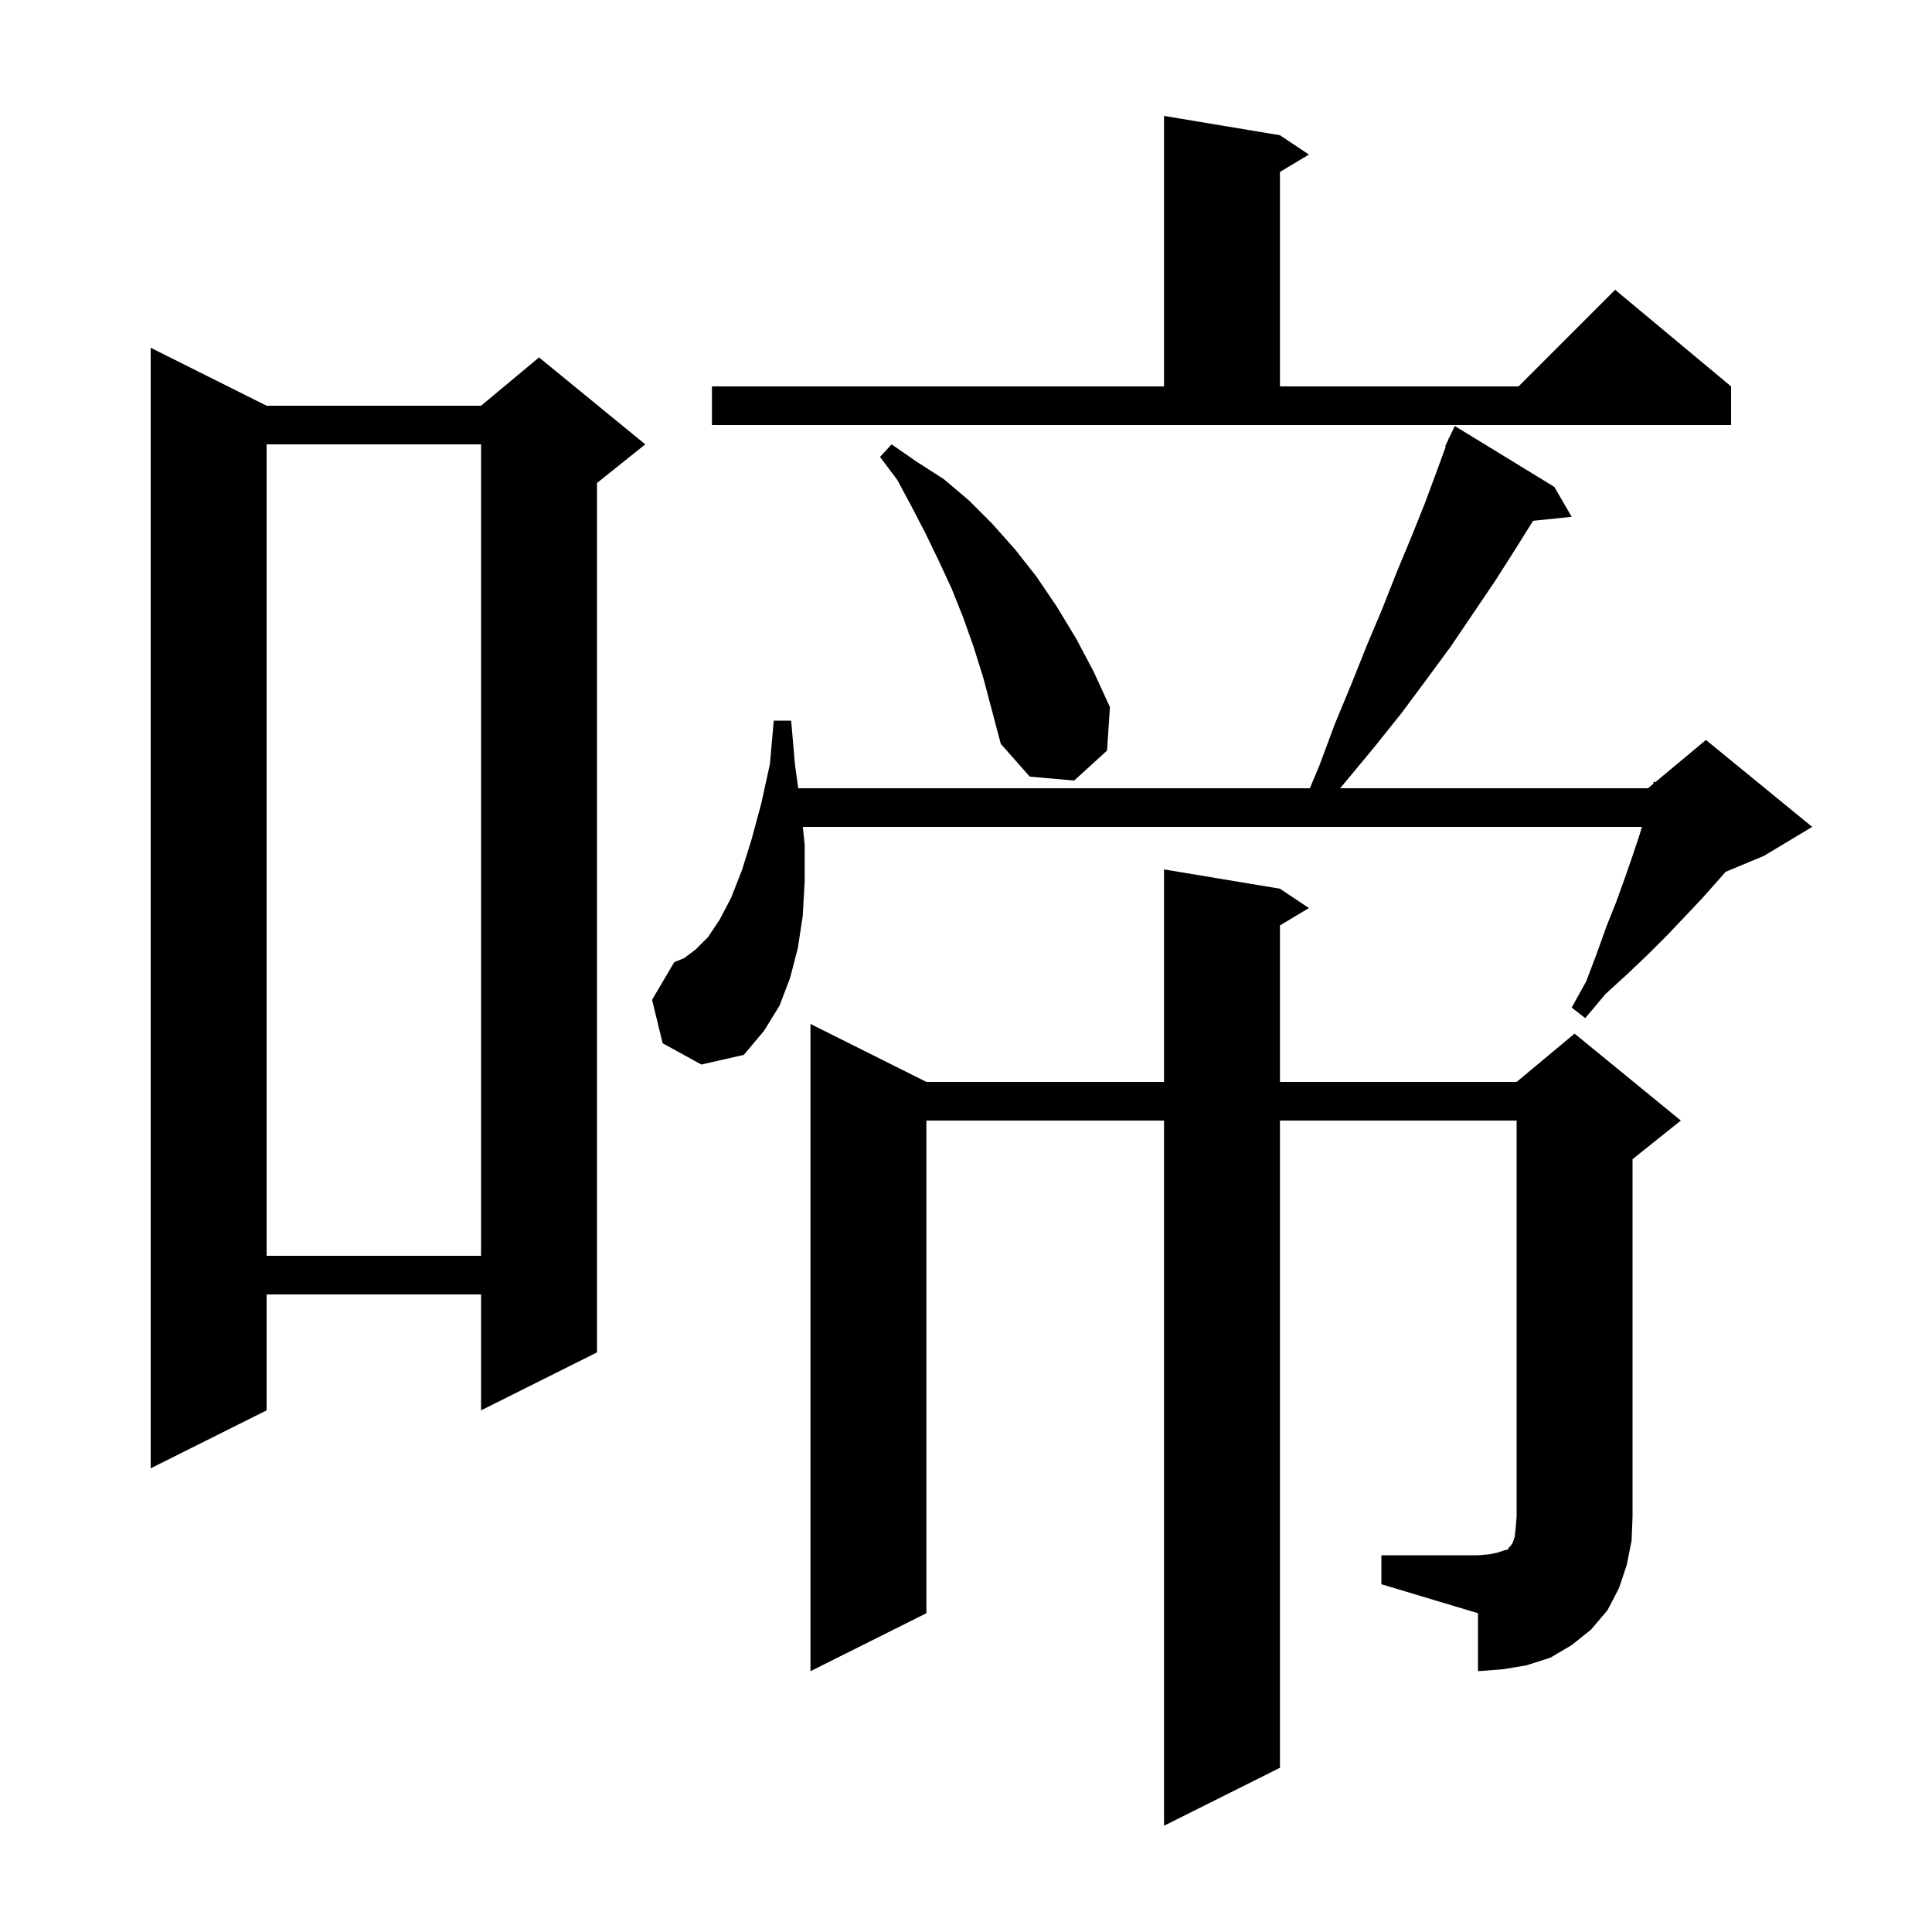 <svg xmlns="http://www.w3.org/2000/svg" xmlns:xlink="http://www.w3.org/1999/xlink" version="1.1" baseProfile="full" viewBox="0 0 200 200" width="200" height="200">
<g fill="black">
<path d="M 143.0 161.0 L 153.0 161.0 L 154.2 160.9 L 155.1 160.7 L 155.7 160.5 L 156.1 160.4 L 156.2 160.2 L 156.4 160.0 L 156.6 159.7 L 156.8 159.1 L 156.9 158.2 L 157.0 157.0 L 157.0 116.0 L 132.5 116.0 L 132.5 183.0 L 120.5 189.0 L 120.5 116.0 L 95.9 116.0 L 95.9 167.0 L 83.9 173.0 L 83.9 106.0 L 95.9 112.0 L 120.5 112.0 L 120.5 90.0 L 132.5 92.0 L 135.5 94.0 L 132.5 95.8 L 132.5 112.0 L 157.0 112.0 L 163.0 107.0 L 174.0 116.0 L 169.0 120.0 L 169.0 157.0 L 168.9 159.5 L 168.4 162.0 L 167.6 164.4 L 166.4 166.7 L 164.7 168.7 L 162.7 170.3 L 160.5 171.6 L 158.0 172.4 L 155.6 172.8 L 153.0 173.0 L 153.0 167.0 L 143.0 164.0 Z M 27.6 42.0 L 49.8 42.0 L 55.8 37.0 L 66.8 46.0 L 61.8 50.0 L 61.8 140.0 L 49.8 146.0 L 49.8 134.0 L 27.6 134.0 L 27.6 146.0 L 15.6 152.0 L 15.6 36.0 Z M 27.6 46.0 L 27.6 130.0 L 49.8 130.0 L 49.8 46.0 Z M 68.6 108.0 L 67.5 103.5 L 69.8 99.6 L 70.8 99.2 L 72.0 98.3 L 73.3 97.0 L 74.5 95.2 L 75.7 92.9 L 76.8 90.1 L 77.8 86.9 L 78.8 83.2 L 79.7 79.1 L 80.1 74.6 L 81.9 74.6 L 82.3 79.2 L 82.635 81.6 L 135.595 81.6 L 136.6 79.2 L 138.2 74.9 L 139.9 70.8 L 141.5 66.8 L 143.1 63.0 L 144.6 59.2 L 146.1 55.6 L 147.5 52.1 L 148.8 48.6 L 149.664 46.224 L 149.6 46.2 L 149.908 45.554 L 150.0 45.3 L 150.023 45.311 L 150.6 44.1 L 160.9 50.4 L 162.7 53.5 L 158.704 53.913 L 156.9 56.8 L 154.8 60.1 L 150.2 66.9 L 147.7 70.3 L 145.1 73.8 L 142.3 77.3 L 139.4 80.8 L 138.733 81.6 L 170.6 81.6 L 171.141 81.149 L 171.2 80.9 L 171.351 80.974 L 176.6 76.6 L 187.6 85.6 L 182.6 88.6 L 178.637 90.251 L 177.8 91.2 L 176.2 93.0 L 174.5 94.8 L 172.6 96.8 L 170.6 98.8 L 168.5 100.8 L 166.2 102.9 L 164.1 105.4 L 162.7 104.3 L 164.2 101.6 L 165.3 98.7 L 166.3 95.9 L 167.3 93.4 L 168.2 90.9 L 169.0 88.6 L 169.7 86.5 L 169.97 85.6 L 83.11 85.6 L 83.3 87.5 L 83.3 91.2 L 83.1 94.8 L 82.6 98.1 L 81.8 101.2 L 80.7 104.1 L 79.1 106.7 L 77.0 109.2 L 72.6 110.2 Z M 100.8 67.0 L 99.7 63.9 L 98.5 60.9 L 97.2 58.1 L 95.8 55.2 L 94.4 52.5 L 92.9 49.7 L 91.1 47.3 L 92.3 46.0 L 94.9 47.8 L 97.7 49.6 L 100.3 51.8 L 102.7 54.2 L 105.1 56.9 L 107.3 59.7 L 109.4 62.8 L 111.4 66.1 L 113.2 69.5 L 114.9 73.2 L 114.6 77.7 L 111.2 80.8 L 106.6 80.4 L 103.6 77.0 L 101.8 70.2 Z M 73.7 40.0 L 120.5 40.0 L 120.5 12.0 L 132.5 14.0 L 135.5 16.0 L 132.5 17.8 L 132.5 40.0 L 157.2 40.0 L 167.2 30.0 L 179.2 40.0 L 179.2 44.0 L 73.7 44.0 Z " />
</g>
</svg>
